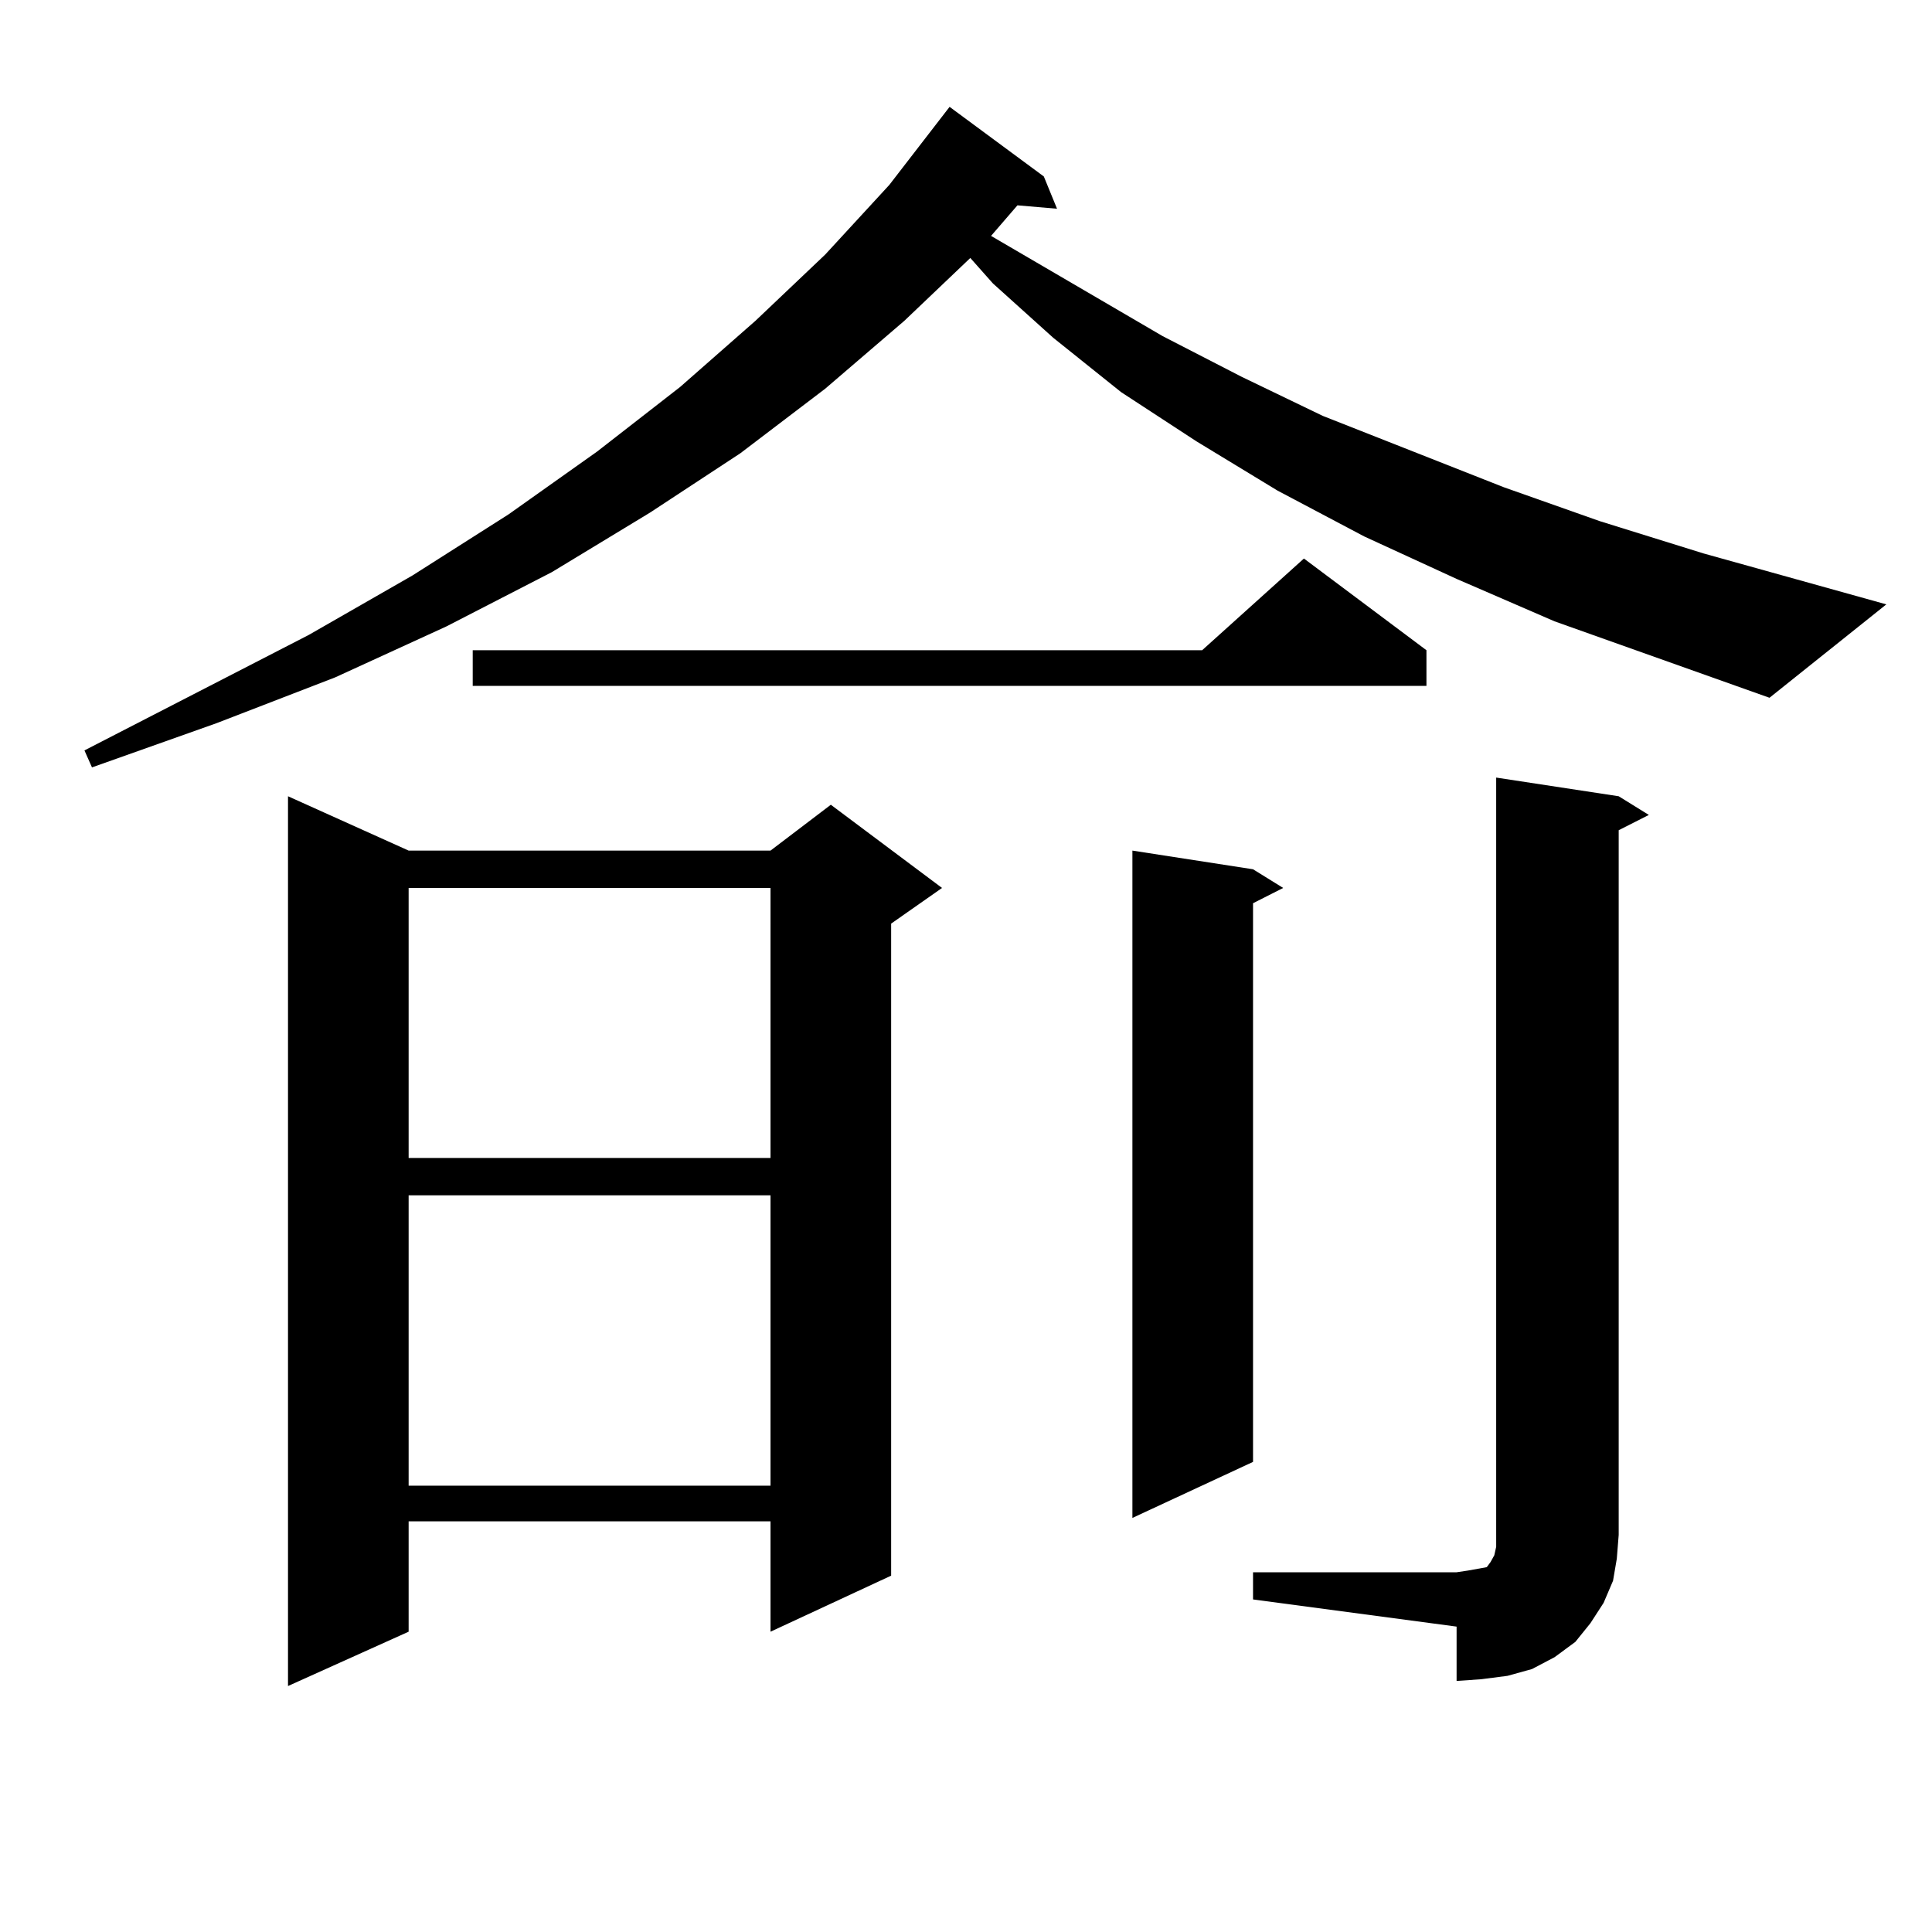 <?xml version="1.0" encoding="utf-8"?>
<!-- Generator: Adobe Illustrator 16.0.0, SVG Export Plug-In . SVG Version: 6.00 Build 0)  -->
<!DOCTYPE svg PUBLIC "-//W3C//DTD SVG 1.1//EN" "http://www.w3.org/Graphics/SVG/1.1/DTD/svg11.dtd">
<svg version="1.1" id="图层_1" xmlns="http://www.w3.org/2000/svg" xmlns:xlink="http://www.w3.org/1999/xlink" x="0px" y="0px"
	 width="1000px" height="1000px" viewBox="0 0 1000 1000" enable-background="new 0 0 1000 1000" xml:space="preserve">
<path d="M804.663,321.613l-50.73-21.973l-47.804-21.973l-44.877-23.73l-41.95-25.488l-39.023-25.488l-35.121-28.125l-31.219-28.125
	l-11.707-13.184l-34.146,32.52l-40.975,35.156l-43.901,33.398l-46.828,30.762l-50.73,30.762l-54.633,28.125l-57.56,26.367
	l-61.462,23.73l-64.389,22.852l-3.902-8.789l116.095-59.766l53.657-30.762l49.755-31.641l45.853-32.52l42.926-33.398l39.023-34.277
	l36.097-34.277l33.17-36.035l31.219-40.43l48.779,36.035l6.829,16.699l-20.487-1.758l-13.658,15.82l88.778,51.855l40.975,21.094
	l41.95,20.215l93.656,36.914l49.755,17.578l53.657,16.699l94.632,26.367l-60.486,48.34L804.663,321.613z M211.507,440.266h187.313
	l31.219-23.73l57.56,43.066l-26.341,18.457v337.5l-62.438,29.004v-57.129H211.507v57.129l-62.438,28.125V412.141L211.507,440.266z
	 M211.507,459.602v139.746h187.313V459.602H211.507z M211.507,618.684v150.293h187.313V618.684H211.507z M738.323,336.555v18.457
	H244.677v-18.457h377.552l52.682-47.461L738.323,336.555z M648.569,449.934l15.609,9.668l-15.609,7.91v289.16l-62.438,29.004
	v-345.41L648.569,449.934z M648.569,813.801h105.363l5.854-0.879l4.878-0.879l4.878-0.879l1.951-2.637l1.951-3.516l0.976-4.395
	v-6.152V402.473l63.413,9.668l15.609,9.668l-15.609,7.91v364.746l-0.976,12.305l-1.951,11.426l-4.878,11.426l-6.829,10.547
	l-7.805,9.668l-10.731,7.91l-11.707,6.152l-12.683,3.516l-13.658,1.758l-12.683,0.879v-28.125l-105.363-14.063V813.801z"/>
</svg>
